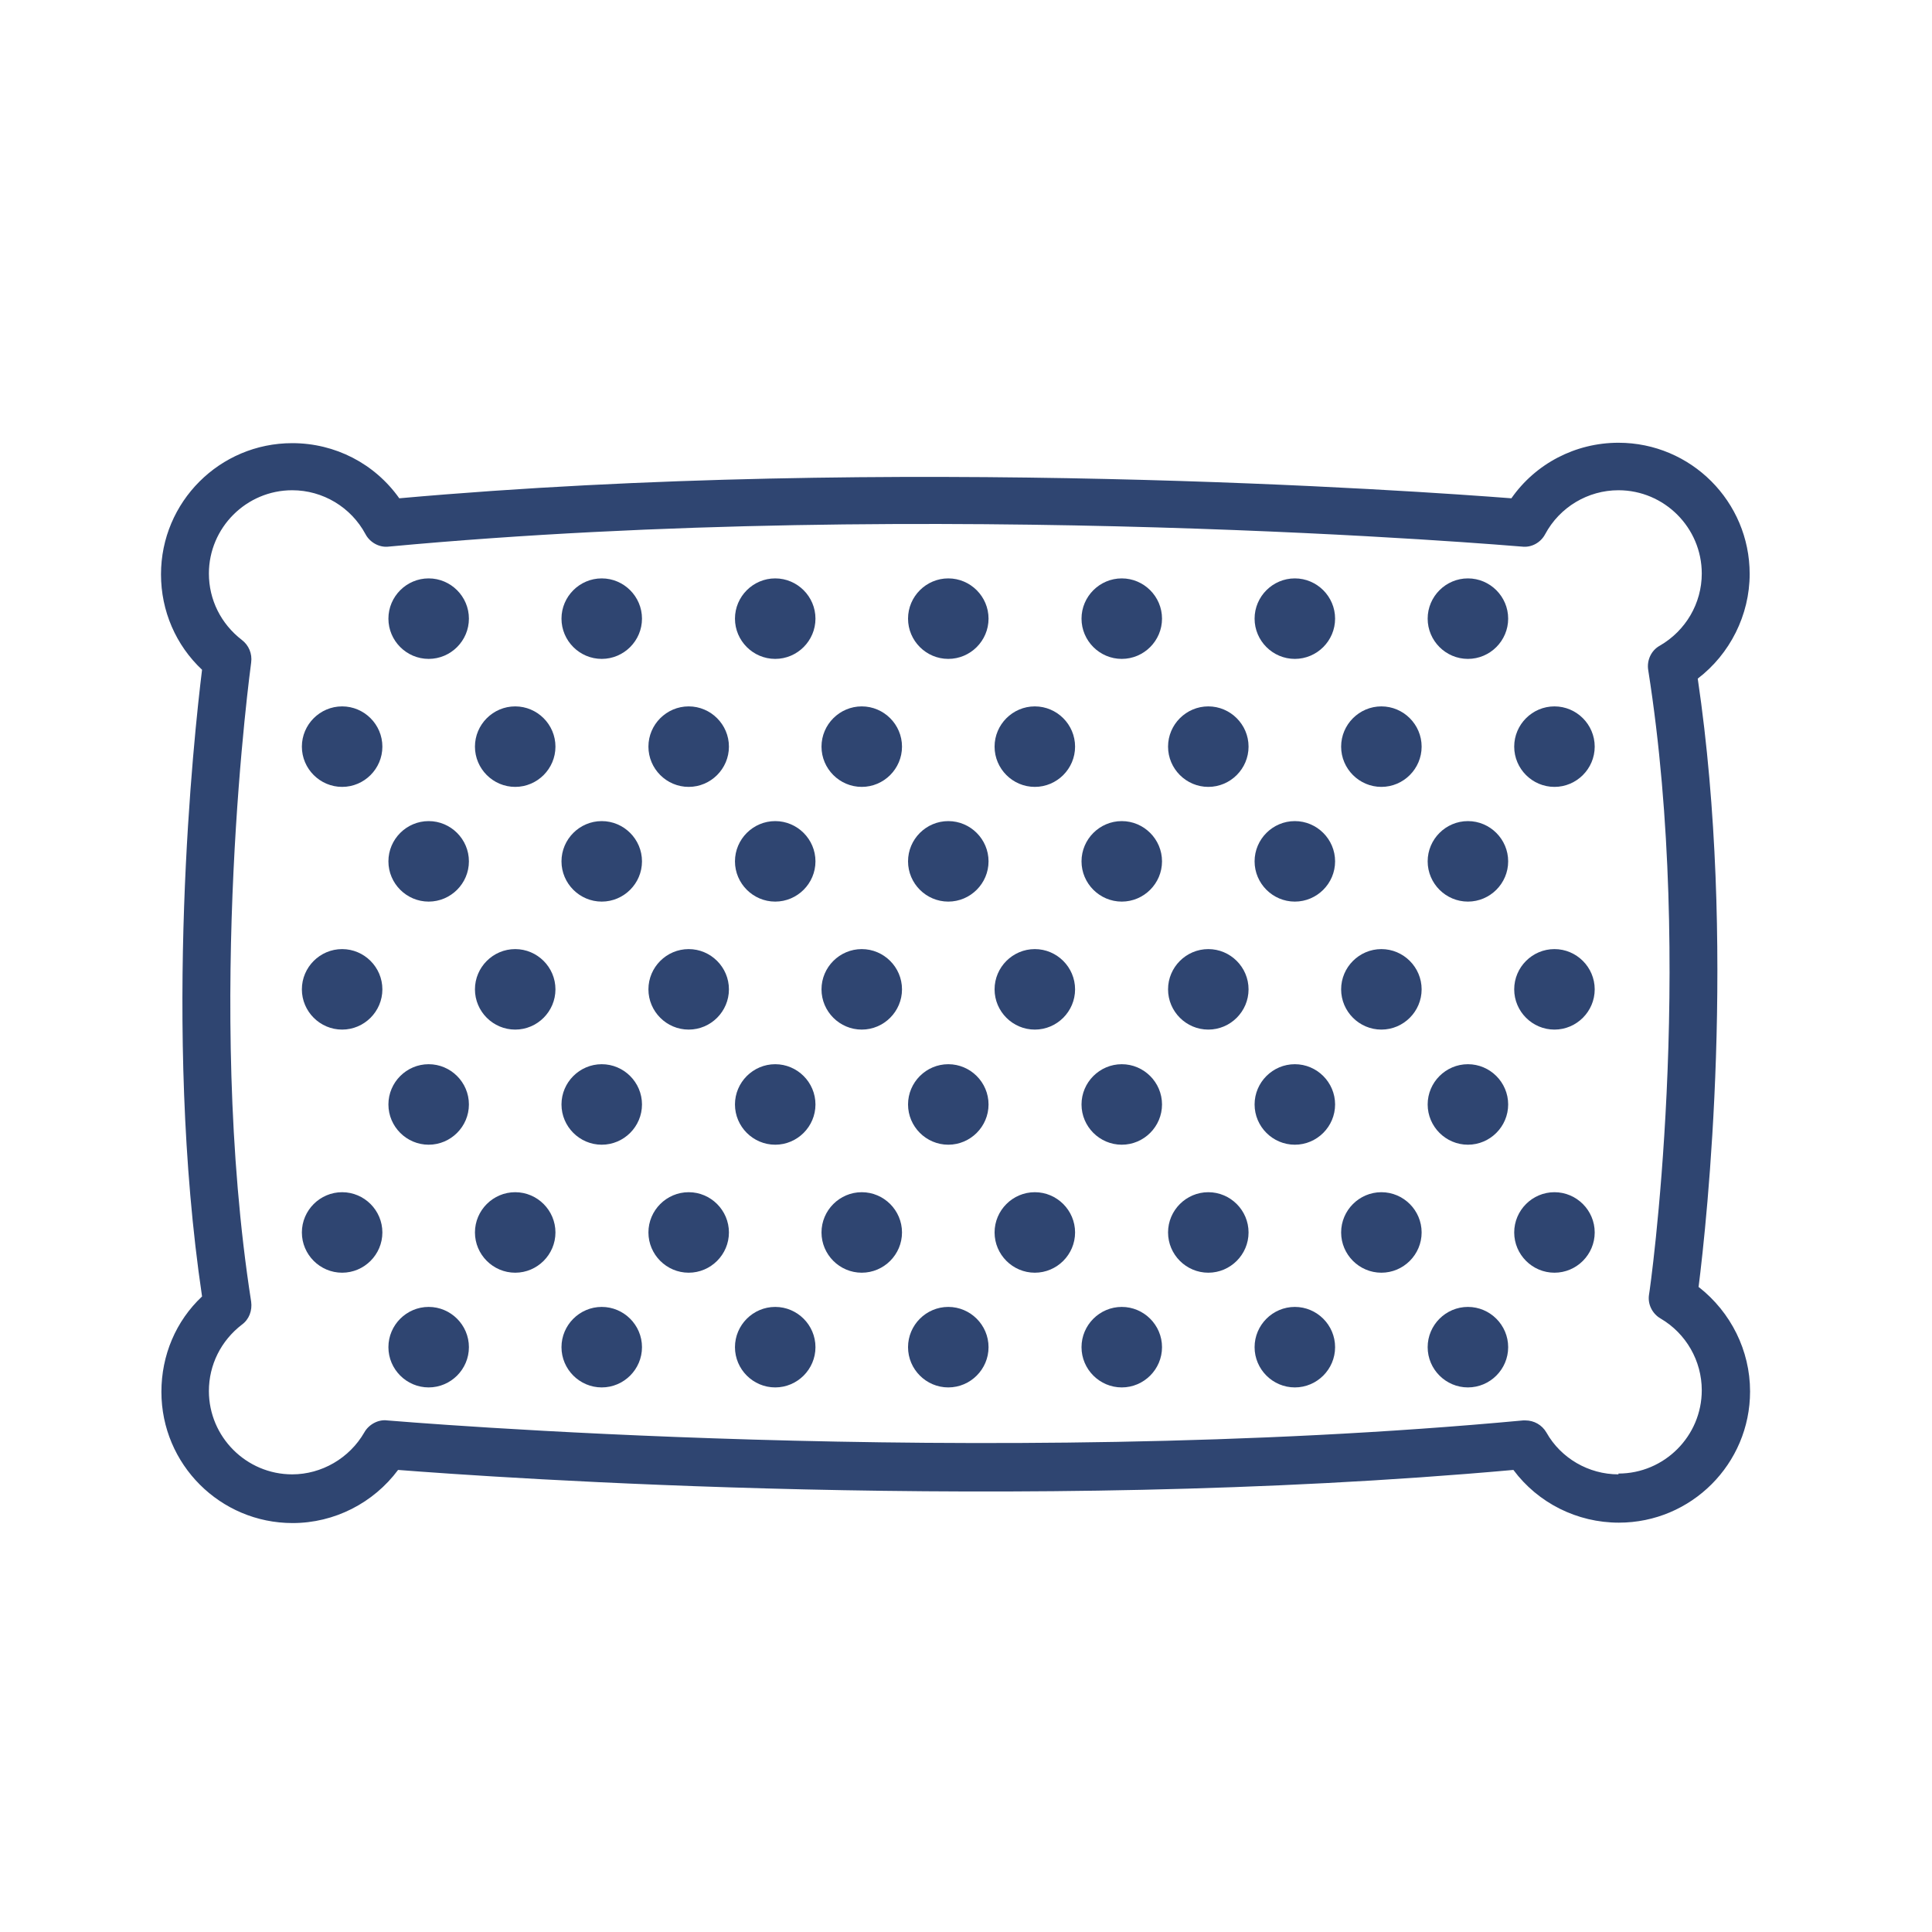 <svg width="48" height="48" viewBox="0 0 48 48" fill="none" xmlns="http://www.w3.org/2000/svg">
<path d="M8.5 17.55C7.95 17.55 7.5 18 7.5 18.55C7.5 19.1 7.95 19.55 8.5 19.55C9.05 19.55 9.5 19.1 9.5 18.55C9.5 18 9.05 17.55 8.5 17.55Z" fill="#2F4571"/>
<path d="M12.8 17.55C12.25 17.55 11.8 18 11.8 18.55C11.8 19.1 12.25 19.55 12.8 19.55C13.35 19.55 13.8 19.1 13.8 18.55C13.8 18 13.35 17.55 12.8 17.55Z" fill="#2F4571"/>
<path d="M17.11 17.55C16.56 17.55 16.11 18 16.11 18.55C16.11 19.1 16.56 19.55 17.11 19.55C17.66 19.55 18.11 19.1 18.11 18.55C18.11 18 17.66 17.55 17.11 17.55Z" fill="#2F4571"/>
<path d="M21.41 17.55C20.86 17.55 20.41 18 20.41 18.55C20.41 19.1 20.86 19.55 21.41 19.55C21.96 19.55 22.41 19.1 22.41 18.55C22.41 18 21.96 17.55 21.41 17.55Z" fill="#2F4571"/>
<path d="M25.71 17.55C25.16 17.55 24.71 18 24.71 18.55C24.71 19.1 25.16 19.55 25.71 19.55C26.26 19.55 26.71 19.1 26.71 18.55C26.71 18 26.26 17.55 25.71 17.55Z" fill="#2F4571"/>
<path d="M30.02 17.55C29.47 17.55 29.02 18 29.02 18.55C29.02 19.1 29.47 19.55 30.02 19.55C30.57 19.55 31.02 19.1 31.02 18.55C31.02 18 30.57 17.55 30.02 17.55Z" fill="#2F4571"/>
<path d="M34.32 17.55C33.77 17.55 33.32 18 33.32 18.55C33.32 19.1 33.77 19.55 34.32 19.55C34.87 19.55 35.32 19.1 35.32 18.55C35.32 18 34.87 17.55 34.32 17.55Z" fill="#2F4571"/>
<path d="M38.62 17.55C38.07 17.55 37.62 18 37.62 18.55C37.62 19.1 38.07 19.55 38.62 19.55C39.17 19.55 39.62 19.1 39.62 18.55C39.62 18 39.17 17.55 38.62 17.55Z" fill="#2F4571"/>
<path d="M10.65 20.4C10.1 20.4 9.65 20.85 9.65 21.4C9.65 21.95 10.1 22.4 10.65 22.4C11.2 22.4 11.65 21.95 11.65 21.4C11.65 20.85 11.2 20.4 10.65 20.4Z" fill="#2F4571"/>
<path d="M14.95 20.4C14.4 20.4 13.95 20.85 13.95 21.4C13.95 21.95 14.4 22.4 14.95 22.4C15.5 22.4 15.95 21.95 15.95 21.4C15.95 20.85 15.5 20.4 14.95 20.4Z" fill="#2F4571"/>
<path d="M19.26 20.4C18.71 20.4 18.26 20.85 18.26 21.4C18.26 21.95 18.71 22.4 19.26 22.4C19.81 22.4 20.26 21.95 20.26 21.4C20.26 20.85 19.81 20.4 19.26 20.4Z" fill="#2F4571"/>
<path d="M23.56 20.4C23.01 20.4 22.56 20.85 22.56 21.4C22.56 21.95 23.01 22.4 23.56 22.4C24.11 22.4 24.56 21.95 24.56 21.4C24.56 20.85 24.11 20.4 23.56 20.4Z" fill="#2F4571"/>
<path d="M27.87 20.4C27.32 20.4 26.87 20.85 26.87 21.4C26.87 21.95 27.32 22.4 27.87 22.4C28.42 22.4 28.87 21.95 28.87 21.4C28.87 20.85 28.42 20.4 27.87 20.4Z" fill="#2F4571"/>
<path d="M32.17 20.4C31.62 20.4 31.17 20.85 31.17 21.4C31.17 21.95 31.62 22.4 32.17 22.4C32.72 22.4 33.17 21.95 33.17 21.4C33.17 20.85 32.72 20.4 32.17 20.4Z" fill="#2F4571"/>
<path d="M36.47 20.4C35.92 20.4 35.47 20.85 35.47 21.4C35.47 21.95 35.92 22.4 36.47 22.4C37.02 22.4 37.47 21.95 37.47 21.4C37.47 20.85 37.02 20.4 36.47 20.4Z" fill="#2F4571"/>
<path d="M8.5 23.58C7.95 23.58 7.5 24.03 7.5 24.58C7.5 25.13 7.95 25.58 8.5 25.58C9.05 25.58 9.5 25.13 9.5 24.58C9.5 24.03 9.05 23.58 8.5 23.58Z" fill="#2F4571"/>
<path d="M12.8 23.58C12.25 23.58 11.8 24.03 11.8 24.58C11.8 25.13 12.25 25.58 12.8 25.58C13.35 25.58 13.8 25.13 13.8 24.58C13.8 24.03 13.35 23.58 12.8 23.58Z" fill="#2F4571"/>
<path d="M17.11 23.58C16.56 23.58 16.11 24.03 16.11 24.58C16.11 25.13 16.56 25.58 17.11 25.58C17.66 25.58 18.11 25.13 18.11 24.58C18.11 24.03 17.66 23.58 17.11 23.58Z" fill="#2F4571"/>
<path d="M21.41 23.58C20.86 23.58 20.41 24.03 20.41 24.58C20.41 25.13 20.86 25.58 21.41 25.58C21.96 25.58 22.41 25.13 22.41 24.58C22.41 24.03 21.96 23.58 21.41 23.58Z" fill="#2F4571"/>
<path d="M25.71 23.58C25.16 23.58 24.71 24.03 24.71 24.58C24.71 25.13 25.16 25.58 25.71 25.58C26.26 25.58 26.71 25.13 26.71 24.58C26.71 24.03 26.26 23.58 25.71 23.58Z" fill="#2F4571"/>
<path d="M30.02 23.58C29.47 23.58 29.02 24.03 29.02 24.58C29.02 25.13 29.47 25.58 30.02 25.58C30.57 25.58 31.02 25.13 31.02 24.58C31.02 24.03 30.57 23.58 30.02 23.58Z" fill="#2F4571"/>
<path d="M34.32 23.58C33.77 23.58 33.32 24.03 33.32 24.58C33.32 25.13 33.77 25.58 34.32 25.58C34.87 25.58 35.32 25.13 35.32 24.58C35.32 24.03 34.87 23.58 34.32 23.58Z" fill="#2F4571"/>
<path d="M38.62 23.58C38.07 23.58 37.62 24.03 37.62 24.58C37.62 25.13 38.07 25.58 38.62 25.58C39.17 25.58 39.62 25.13 39.62 24.58C39.62 24.03 39.17 23.58 38.62 23.58Z" fill="#2F4571"/>
<path d="M10.65 14.37C10.1 14.37 9.65 14.82 9.65 15.37C9.65 15.92 10.1 16.37 10.65 16.37C11.2 16.37 11.65 15.92 11.65 15.37C11.65 14.82 11.2 14.37 10.65 14.37Z" fill="#2F4571"/>
<path d="M14.95 14.37C14.4 14.37 13.95 14.82 13.95 15.37C13.95 15.92 14.4 16.37 14.95 16.37C15.5 16.37 15.95 15.92 15.95 15.37C15.95 14.82 15.5 14.37 14.95 14.37Z" fill="#2F4571"/>
<path d="M19.26 14.37C18.71 14.37 18.26 14.82 18.26 15.37C18.26 15.92 18.71 16.37 19.26 16.37C19.81 16.37 20.26 15.92 20.26 15.37C20.26 14.82 19.81 14.37 19.26 14.37Z" fill="#2F4571"/>
<path d="M23.56 14.37C23.01 14.37 22.56 14.82 22.56 15.37C22.56 15.92 23.01 16.37 23.56 16.37C24.11 16.37 24.56 15.92 24.56 15.37C24.56 14.82 24.11 14.37 23.56 14.37Z" fill="#2F4571"/>
<path d="M27.87 14.37C27.32 14.37 26.87 14.82 26.87 15.37C26.87 15.92 27.32 16.37 27.87 16.37C28.42 16.37 28.87 15.92 28.87 15.37C28.87 14.82 28.42 14.37 27.87 14.37Z" fill="#2F4571"/>
<path d="M32.17 14.37C31.62 14.37 31.17 14.82 31.17 15.37C31.17 15.92 31.62 16.37 32.17 16.37C32.72 16.37 33.17 15.92 33.17 15.37C33.17 14.82 32.72 14.37 32.17 14.37Z" fill="#2F4571"/>
<path d="M36.47 14.37C35.92 14.37 35.47 14.82 35.47 15.37C35.47 15.92 35.92 16.37 36.47 16.37C37.02 16.37 37.47 15.92 37.47 15.37C37.47 14.82 37.02 14.37 36.47 14.37Z" fill="#2F4571"/>
<path d="M10.65 26.44C10.1 26.44 9.65 26.89 9.65 27.44C9.65 27.99 10.1 28.44 10.65 28.44C11.2 28.44 11.65 27.99 11.65 27.44C11.65 26.89 11.2 26.44 10.65 26.44Z" fill="#2F4571"/>
<path d="M14.95 26.44C14.4 26.44 13.95 26.89 13.95 27.44C13.95 27.99 14.4 28.44 14.95 28.44C15.5 28.44 15.95 27.99 15.95 27.44C15.95 26.89 15.5 26.44 14.95 26.44Z" fill="#2F4571"/>
<path d="M19.26 26.44C18.71 26.44 18.26 26.89 18.26 27.44C18.26 27.99 18.71 28.44 19.26 28.44C19.81 28.44 20.26 27.99 20.26 27.44C20.26 26.89 19.81 26.44 19.26 26.44Z" fill="#2F4571"/>
<path d="M23.56 26.44C23.01 26.44 22.56 26.89 22.56 27.44C22.56 27.99 23.01 28.44 23.56 28.44C24.11 28.44 24.56 27.99 24.56 27.44C24.56 26.89 24.11 26.44 23.56 26.44Z" fill="#2F4571"/>
<path d="M27.87 26.44C27.32 26.44 26.87 26.89 26.87 27.44C26.87 27.99 27.32 28.44 27.87 28.44C28.42 28.44 28.87 27.99 28.87 27.44C28.87 26.89 28.42 26.44 27.87 26.44Z" fill="#2F4571"/>
<path d="M32.17 26.44C31.62 26.44 31.17 26.89 31.17 27.44C31.17 27.99 31.62 28.44 32.17 28.44C32.72 28.44 33.17 27.99 33.17 27.44C33.17 26.89 32.72 26.44 32.17 26.44Z" fill="#2F4571"/>
<path d="M36.47 26.44C35.92 26.44 35.47 26.89 35.47 27.44C35.47 27.99 35.92 28.44 36.47 28.44C37.02 28.44 37.47 27.99 37.47 27.44C37.47 26.89 37.02 26.44 36.47 26.44Z" fill="#2F4571"/>
<path d="M8.5 29.62C7.95 29.62 7.5 30.07 7.5 30.62C7.5 31.17 7.95 31.62 8.5 31.62C9.05 31.62 9.5 31.17 9.5 30.62C9.5 30.07 9.05 29.62 8.5 29.62Z" fill="#2F4571"/>
<path d="M12.8 29.62C12.25 29.62 11.8 30.07 11.8 30.62C11.8 31.17 12.25 31.62 12.8 31.62C13.35 31.62 13.8 31.17 13.8 30.62C13.8 30.07 13.35 29.62 12.8 29.62Z" fill="#2F4571"/>
<path d="M17.11 29.62C16.56 29.62 16.11 30.07 16.11 30.62C16.11 31.17 16.56 31.62 17.11 31.62C17.66 31.62 18.11 31.17 18.11 30.62C18.11 30.07 17.66 29.62 17.11 29.62Z" fill="#2F4571"/>
<path d="M21.41 29.62C20.86 29.62 20.41 30.07 20.41 30.62C20.41 31.17 20.86 31.62 21.41 31.62C21.96 31.62 22.41 31.17 22.41 30.62C22.41 30.07 21.96 29.62 21.41 29.62Z" fill="#2F4571"/>
<path d="M25.71 29.62C25.16 29.62 24.71 30.07 24.71 30.62C24.71 31.17 25.16 31.62 25.71 31.62C26.26 31.62 26.71 31.17 26.71 30.62C26.71 30.07 26.26 29.62 25.71 29.62Z" fill="#2F4571"/>
<path d="M30.02 29.62C29.47 29.62 29.02 30.07 29.02 30.62C29.02 31.17 29.47 31.62 30.02 31.62C30.57 31.62 31.02 31.17 31.02 30.62C31.02 30.07 30.57 29.62 30.02 29.62Z" fill="#2F4571"/>
<path d="M34.32 29.62C33.77 29.62 33.32 30.07 33.32 30.62C33.32 31.17 33.77 31.62 34.32 31.62C34.87 31.62 35.32 31.17 35.32 30.62C35.32 30.07 34.87 29.62 34.32 29.62Z" fill="#2F4571"/>
<path d="M38.62 29.62C38.07 29.62 37.62 30.07 37.62 30.62C37.62 31.17 38.07 31.62 38.62 31.62C39.17 31.62 39.62 31.17 39.62 30.62C39.62 30.07 39.17 29.62 38.62 29.62Z" fill="#2F4571"/>
<path d="M10.65 32.47C10.1 32.47 9.65 32.92 9.65 33.47C9.65 34.02 10.1 34.47 10.65 34.47C11.2 34.47 11.65 34.02 11.65 33.47C11.65 32.92 11.2 32.47 10.65 32.47Z" fill="#2F4571"/>
<path d="M14.95 32.47C14.4 32.47 13.95 32.92 13.95 33.47C13.95 34.02 14.4 34.47 14.95 34.47C15.5 34.47 15.95 34.02 15.95 33.47C15.95 32.92 15.5 32.47 14.95 32.47Z" fill="#2F4571"/>
<path d="M19.26 32.47C18.71 32.47 18.26 32.92 18.26 33.47C18.26 34.02 18.71 34.47 19.26 34.47C19.81 34.47 20.26 34.02 20.26 33.47C20.26 32.92 19.81 32.47 19.26 32.47Z" fill="#2F4571"/>
<path d="M23.56 32.47C23.01 32.47 22.56 32.92 22.56 33.47C22.56 34.02 23.01 34.47 23.56 34.47C24.11 34.47 24.56 34.02 24.56 33.47C24.56 32.92 24.11 32.47 23.56 32.47Z" fill="#2F4571"/>
<path d="M27.87 32.47C27.32 32.47 26.87 32.92 26.87 33.47C26.87 34.02 27.32 34.47 27.87 34.47C28.42 34.47 28.87 34.02 28.87 33.47C28.87 32.92 28.42 32.47 27.87 32.47Z" fill="#2F4571"/>
<path d="M32.17 32.47C31.62 32.47 31.17 32.92 31.17 33.47C31.17 34.02 31.62 34.47 32.17 34.47C32.72 34.47 33.17 34.02 33.17 33.47C33.17 32.92 32.72 32.47 32.17 32.47Z" fill="#2F4571"/>
<path d="M36.47 32.47C35.92 32.47 35.47 32.92 35.47 33.47C35.47 34.02 35.92 34.47 36.47 34.47C37.02 34.47 37.47 34.02 37.47 33.47C37.47 32.92 37.02 32.47 36.47 32.47Z" fill="#2F4571"/>
<path d="M42.2 31.98C42.41 30.32 43.15 23.43 42.18 16.86C42.98 16.25 43.47 15.28 43.47 14.26C43.47 12.46 42.01 11 40.21 11C39.14 11 38.15 11.52 37.55 12.38C35.22 12.2 22.24 11.28 9.92 12.38C9.31 11.52 8.33 11.01 7.26 11.01C5.46 11.01 4 12.47 4 14.27C4 15.18 4.37 16.03 5.02 16.64C4.82 18.26 4.03 25.54 5.02 32.21C4.37 32.82 4.01 33.67 4.01 34.58C4.01 36.38 5.47 37.84 7.27 37.84C8.31 37.84 9.28 37.34 9.89 36.52C12.2 36.7 25.26 37.63 37.6 36.52C38.21 37.34 39.18 37.83 40.22 37.83C42.02 37.83 43.48 36.37 43.48 34.57C43.48 33.55 43 32.6 42.21 31.98H42.2ZM40.21 36.63C39.47 36.63 38.78 36.23 38.42 35.59C38.31 35.4 38.11 35.29 37.9 35.29C37.88 35.29 37.86 35.29 37.84 35.29C24.31 36.55 9.77 35.3 9.62 35.29C9.4 35.26 9.16 35.39 9.05 35.59C8.68 36.23 7.99 36.63 7.26 36.63C6.12 36.63 5.19 35.7 5.19 34.56C5.19 33.91 5.49 33.31 6.01 32.91C6.19 32.78 6.27 32.56 6.24 32.34C5.08 24.91 6.23 16.55 6.24 16.46C6.27 16.24 6.18 16.03 6.01 15.9C5.49 15.5 5.19 14.9 5.19 14.25C5.19 13.11 6.12 12.18 7.26 12.18C8.02 12.18 8.72 12.6 9.08 13.27C9.19 13.48 9.43 13.61 9.66 13.58C23.19 12.32 37.66 13.57 37.81 13.58C38.05 13.61 38.28 13.48 38.39 13.27C38.75 12.6 39.45 12.18 40.21 12.18C41.35 12.18 42.28 13.11 42.28 14.25C42.28 14.99 41.88 15.67 41.24 16.04C41.02 16.16 40.91 16.41 40.95 16.65C42.12 24.07 40.99 32.08 40.97 32.16C40.93 32.4 41.05 32.64 41.26 32.76C41.89 33.13 42.28 33.81 42.28 34.54C42.28 35.68 41.35 36.61 40.21 36.61V36.63Z" fill="#2F4571"/>
</svg>
